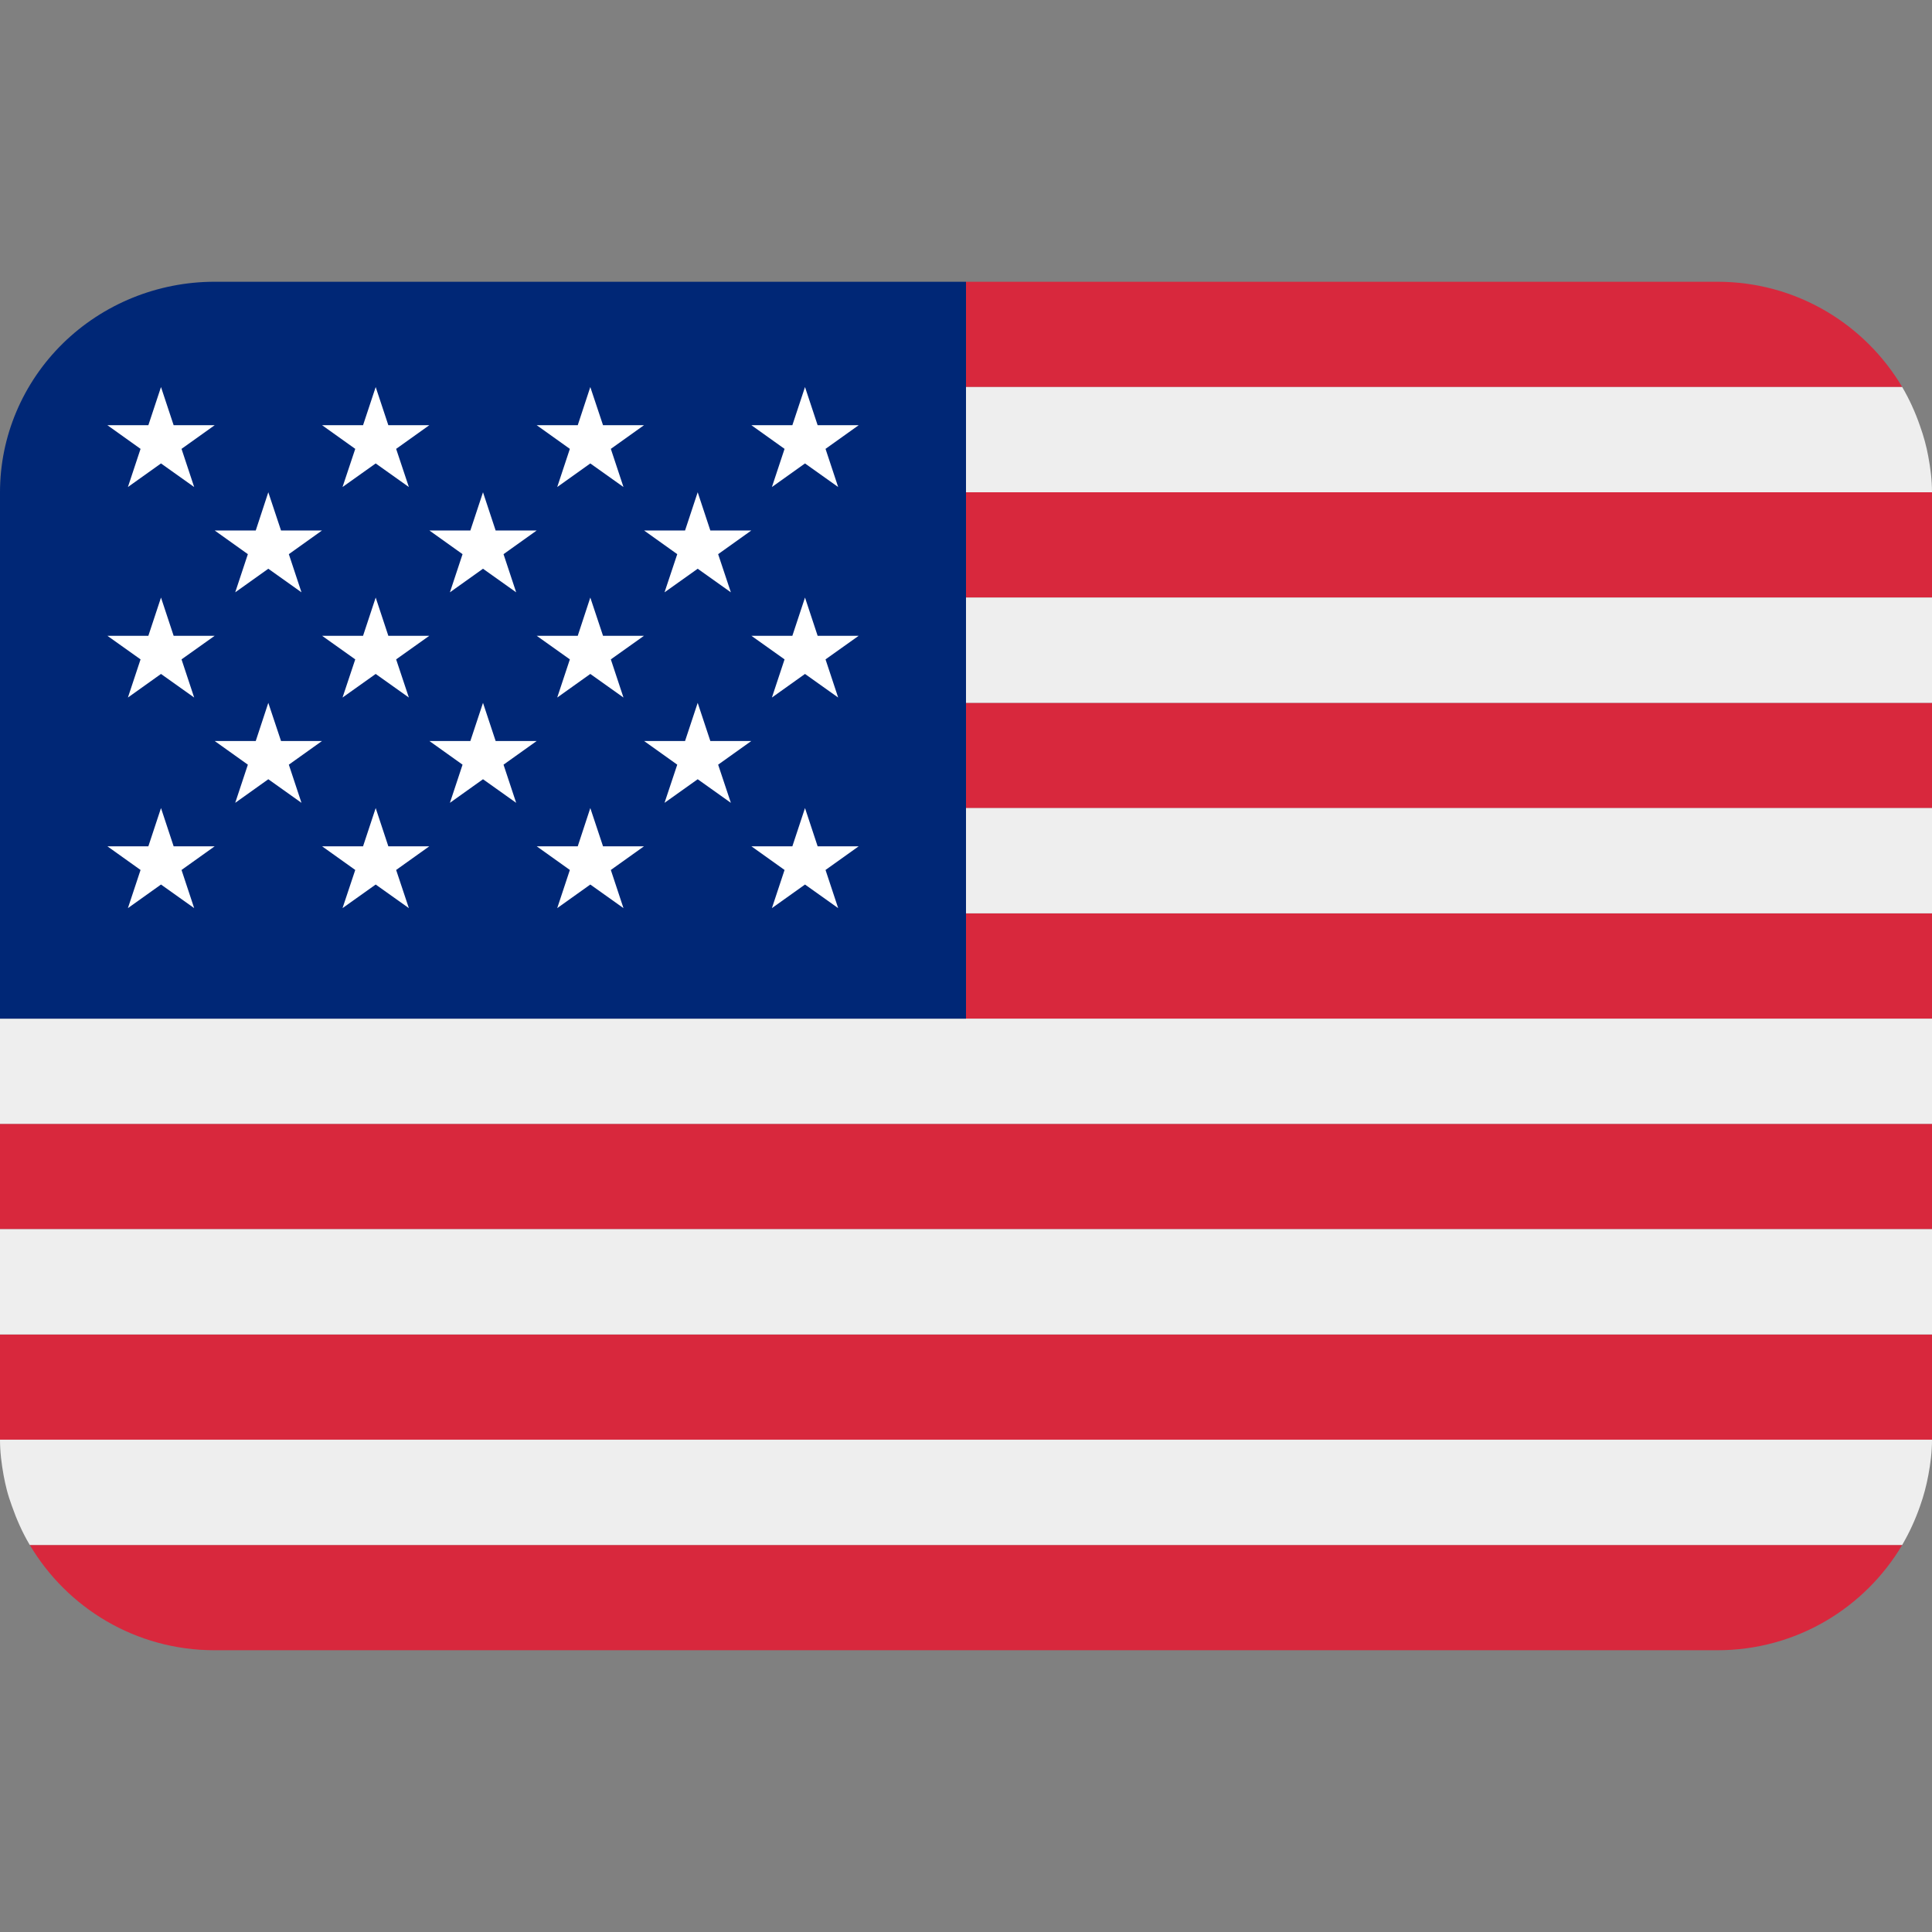 <svg width="24" height="24" viewBox="0 0 24 24" fill="none" xmlns="http://www.w3.org/2000/svg">
<rect x="0" y="0" width="24" height="24" fill="#808080" stroke="none"/>
<g id="icon-flag-us">
<path id="Vector" d="M23.63 4.808C23.168 4.029 22.318 3.5 21.333 3.5H12V4.808H23.63ZM0 16.577H24V17.885H0V16.577ZM12 11.346H24V12.654H12V11.346ZM12 8.731H24V10.039H12V8.731ZM0 13.961H24V15.269H0V13.961ZM2.667 20.5H21.333C22.318 20.5 23.168 19.971 23.63 19.192H0.37C0.832 19.971 1.682 20.5 2.667 20.5ZM12 6.115H24V7.423H12V6.115Z" fill="#D8283D"/>
<path id="Vector_2" d="M0.045 18.328C0.057 18.389 0.069 18.45 0.085 18.51C0.102 18.576 0.123 18.639 0.146 18.703C0.205 18.872 0.277 19.036 0.368 19.189L0.37 19.192H23.63L23.631 19.19C23.721 19.035 23.795 18.873 23.853 18.705C23.897 18.582 23.93 18.456 23.954 18.328C23.981 18.185 24 18.037 24 17.884H0C0 18.037 0.019 18.184 0.045 18.328ZM0 15.269H24V16.577H0V15.269ZM0 12.654V13.961H24V12.654H12H0ZM12 10.038H24V11.346H12V10.038ZM12 7.423H24V8.731H12V7.423ZM0.085 5.49C0.102 5.424 0.125 5.36 0.147 5.296C0.124 5.36 0.103 5.425 0.085 5.49ZM12 6.115H24C24 5.963 23.981 5.815 23.954 5.671C23.931 5.543 23.896 5.417 23.852 5.294C23.794 5.125 23.72 4.962 23.63 4.808H12V6.115Z" fill="#EEEEEE"/>
<path id="Vector_3" d="M12 3.5H2.667C1.959 3.5 1.281 3.776 0.781 4.266C0.281 4.757 0 5.422 0 6.115L0 12.654H12V3.5Z" fill="#002776"/>
<path id="Vector_4" d="M1.334 5.282L1.746 5.576L1.589 6.05L2 5.757L2.412 6.05L2.255 5.576L2.667 5.282H2.157L2 4.808L1.843 5.282H1.334ZM2.667 6.59L3.079 6.884L2.922 7.358L3.333 7.065L3.745 7.358L3.588 6.884L4 6.59H3.491L3.333 6.115L3.177 6.59H2.667ZM5.334 6.59L5.746 6.884L5.589 7.358L6 7.065L6.412 7.358L6.255 6.884L6.667 6.59H6.157L6 6.115L5.843 6.59H5.334ZM8.001 6.59L8.413 6.884L8.255 7.358L8.667 7.065L9.079 7.358L8.921 6.884L9.333 6.59H8.824L8.667 6.115L8.51 6.59H8.001ZM2.667 9.205L3.079 9.499L2.922 9.973L3.333 9.68L3.745 9.973L3.588 9.499L4 9.205H3.491L3.333 8.731L3.177 9.205H2.667ZM5.334 9.205L5.746 9.499L5.589 9.973L6 9.68L6.412 9.973L6.255 9.499L6.667 9.205H6.157L6 8.731L5.843 9.205H5.334ZM8.001 9.205L8.413 9.499L8.255 9.973L8.667 9.68L9.079 9.973L8.921 9.499L9.333 9.205H8.824L8.667 8.731L8.51 9.205H8.001ZM4.001 5.282L4.413 5.576L4.255 6.05L4.667 5.757L5.079 6.05L4.921 5.576L5.333 5.282H4.824L4.667 4.808L4.51 5.282H4.001ZM6.667 5.282L7.079 5.576L6.922 6.05L7.333 5.757L7.745 6.05L7.588 5.576L8 5.282H7.491L7.333 4.808L7.177 5.282H6.667ZM9.334 5.282L9.746 5.576L9.589 6.05L10 5.757L10.412 6.05L10.255 5.576L10.667 5.282H10.157L10 4.808L9.843 5.282H9.334ZM1.334 7.898L1.746 8.191L1.589 8.665L2 8.372L2.412 8.665L2.255 8.191L2.667 7.898H2.157L2 7.423L1.843 7.898H1.334ZM4.255 8.665L4.667 8.372L5.079 8.665L4.921 8.191L5.333 7.898H4.824L4.667 7.423L4.51 7.898H4.001L4.413 8.191L4.255 8.665ZM6.667 7.898L7.079 8.191L6.922 8.665L7.333 8.372L7.745 8.665L7.588 8.191L8 7.898H7.491L7.333 7.423L7.177 7.898H6.667ZM9.334 7.898L9.746 8.191L9.589 8.665L10 8.372L10.412 8.665L10.255 8.191L10.667 7.898H10.157L10 7.423L9.843 7.898H9.334ZM1.334 10.513L1.746 10.807L1.589 11.281L2 10.988L2.412 11.281L2.255 10.807L2.667 10.513H2.157L2 10.038L1.843 10.513H1.334ZM4.255 11.281L4.667 10.988L5.079 11.281L4.921 10.807L5.333 10.513H4.824L4.667 10.038L4.51 10.513H4.001L4.413 10.807L4.255 11.281ZM6.667 10.513L7.079 10.807L6.922 11.281L7.333 10.988L7.745 11.281L7.588 10.807L8 10.513H7.491L7.333 10.038L7.177 10.513H6.667ZM9.334 10.513L9.746 10.807L9.589 11.281L10 10.988L10.412 11.281L10.255 10.807L10.667 10.513H10.157L10 10.038L9.843 10.513H9.334Z" fill="white"/>
</g>
</svg>
